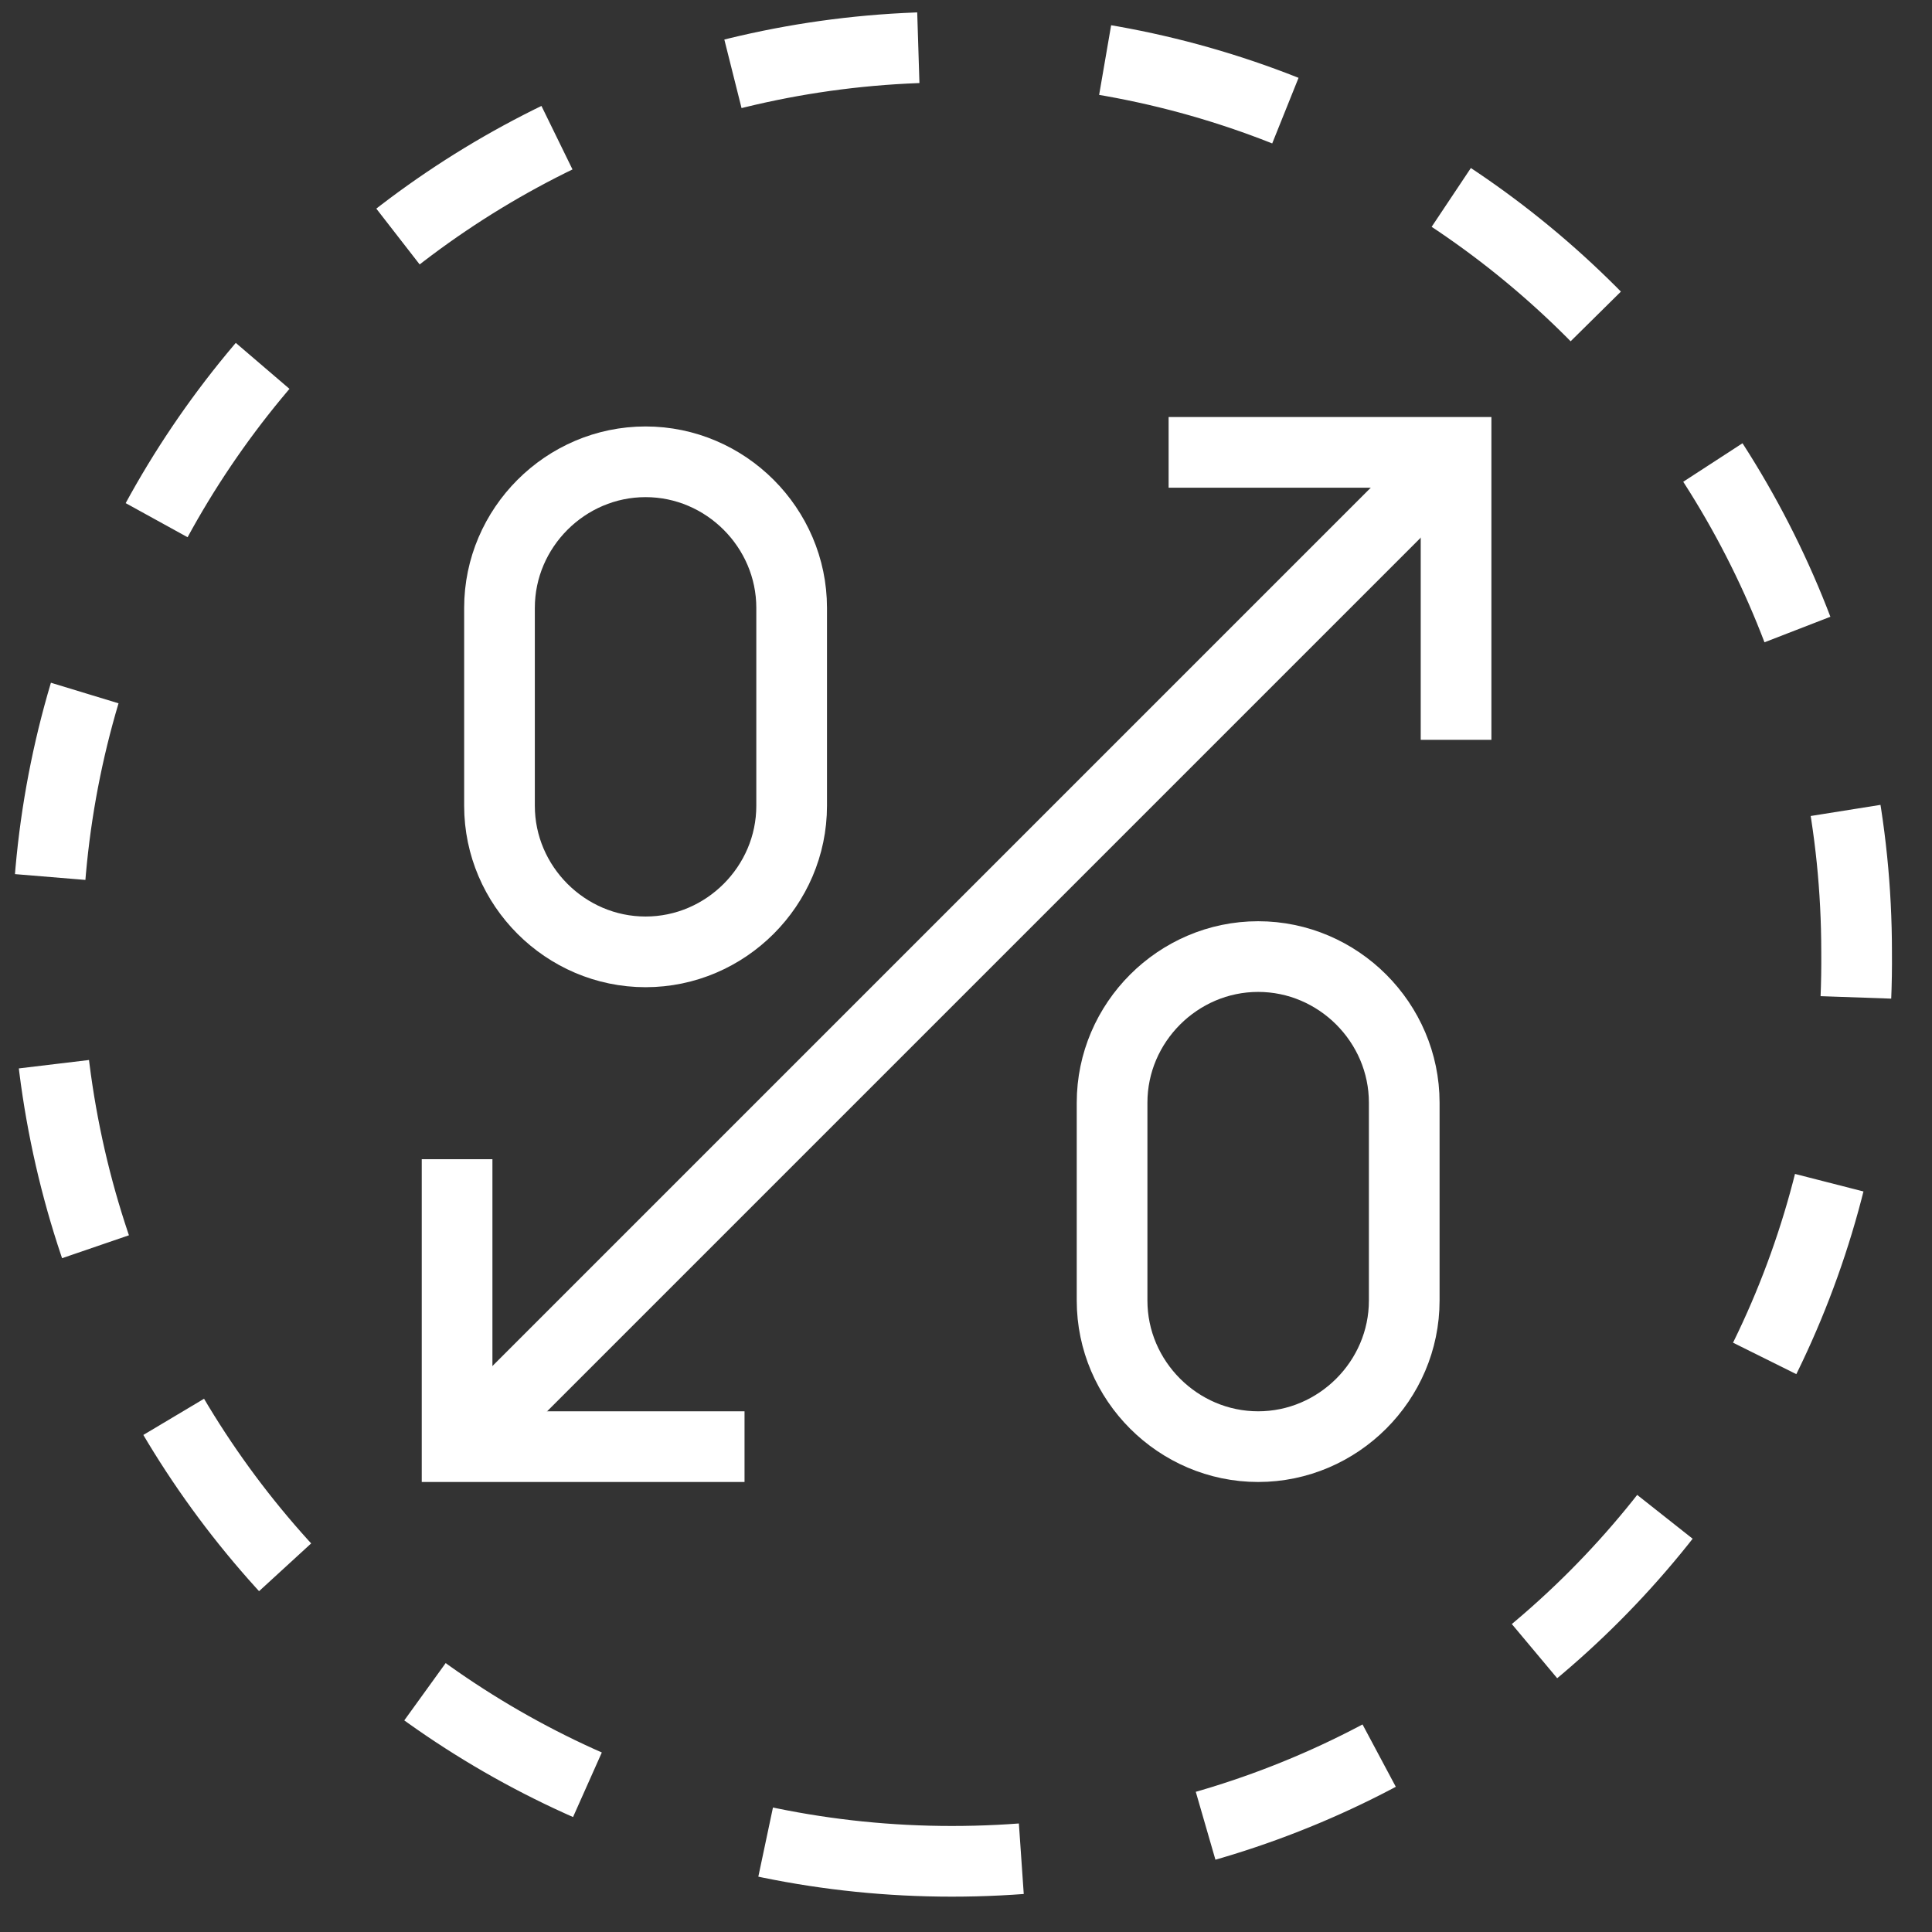 <?xml version="1.0" encoding="utf-8"?>
<!-- Generator: Adobe Illustrator 24.0.1, SVG Export Plug-In . SVG Version: 6.00 Build 0)  -->
<svg version="1.1" id="Layer_1" xmlns="http://www.w3.org/2000/svg" xmlns:xlink="http://www.w3.org/1999/xlink" x="0px" y="0px"
	 viewBox="0 0 41 41" style="enable-background:new 0 0 41 41;" xml:space="preserve">
<rect x="0" y="0" width="41" height="41" fill="#333333" stroke="none"/>
<style type="text/css">
	.st0{fill:none;stroke:#FFFFFF;stroke-width:1.5;stroke-dasharray:3.98,3.98;}
	.st1{fill:none;stroke:#FFFFFF;stroke-width:1.5;}
</style>
<path class="st0" d="M20.2,39.5C9.6,39.5,1,30.9,1,20.2C1,9.6,9.6,1,20.2,1c10.6,0,19.2,8.6,19.2,19.2
	C39.5,30.9,30.9,39.5,20.2,39.5z"/>
<path class="st1" d="M16.8,17.1c0,1.7-1.4,3.1-3.1,3.1c-1.7,0-3.1-1.4-3.1-3.1v-4.2c0-1.7,1.4-3.1,3.1-3.1c1.7,0,3.1,1.4,3.1,3.1
	V17.1z"/>
<path class="st1" d="M29.8,27.6c0,1.7-1.4,3.1-3.1,3.1c-1.7,0-3.1-1.4-3.1-3.1v-4.2c0-1.7,1.4-3.1,3.1-3.1c1.7,0,3.1,1.4,3.1,3.1
	V27.6z"/>
<path class="st1" d="M30.9,15.7l0-6.1l-6.1,0"/>
<path class="st1" d="M9.7,24.6l0,6.1l6.1,0"/>
<path class="st1" d="M30.8,9.7L9.6,30.9"/>
</svg>
